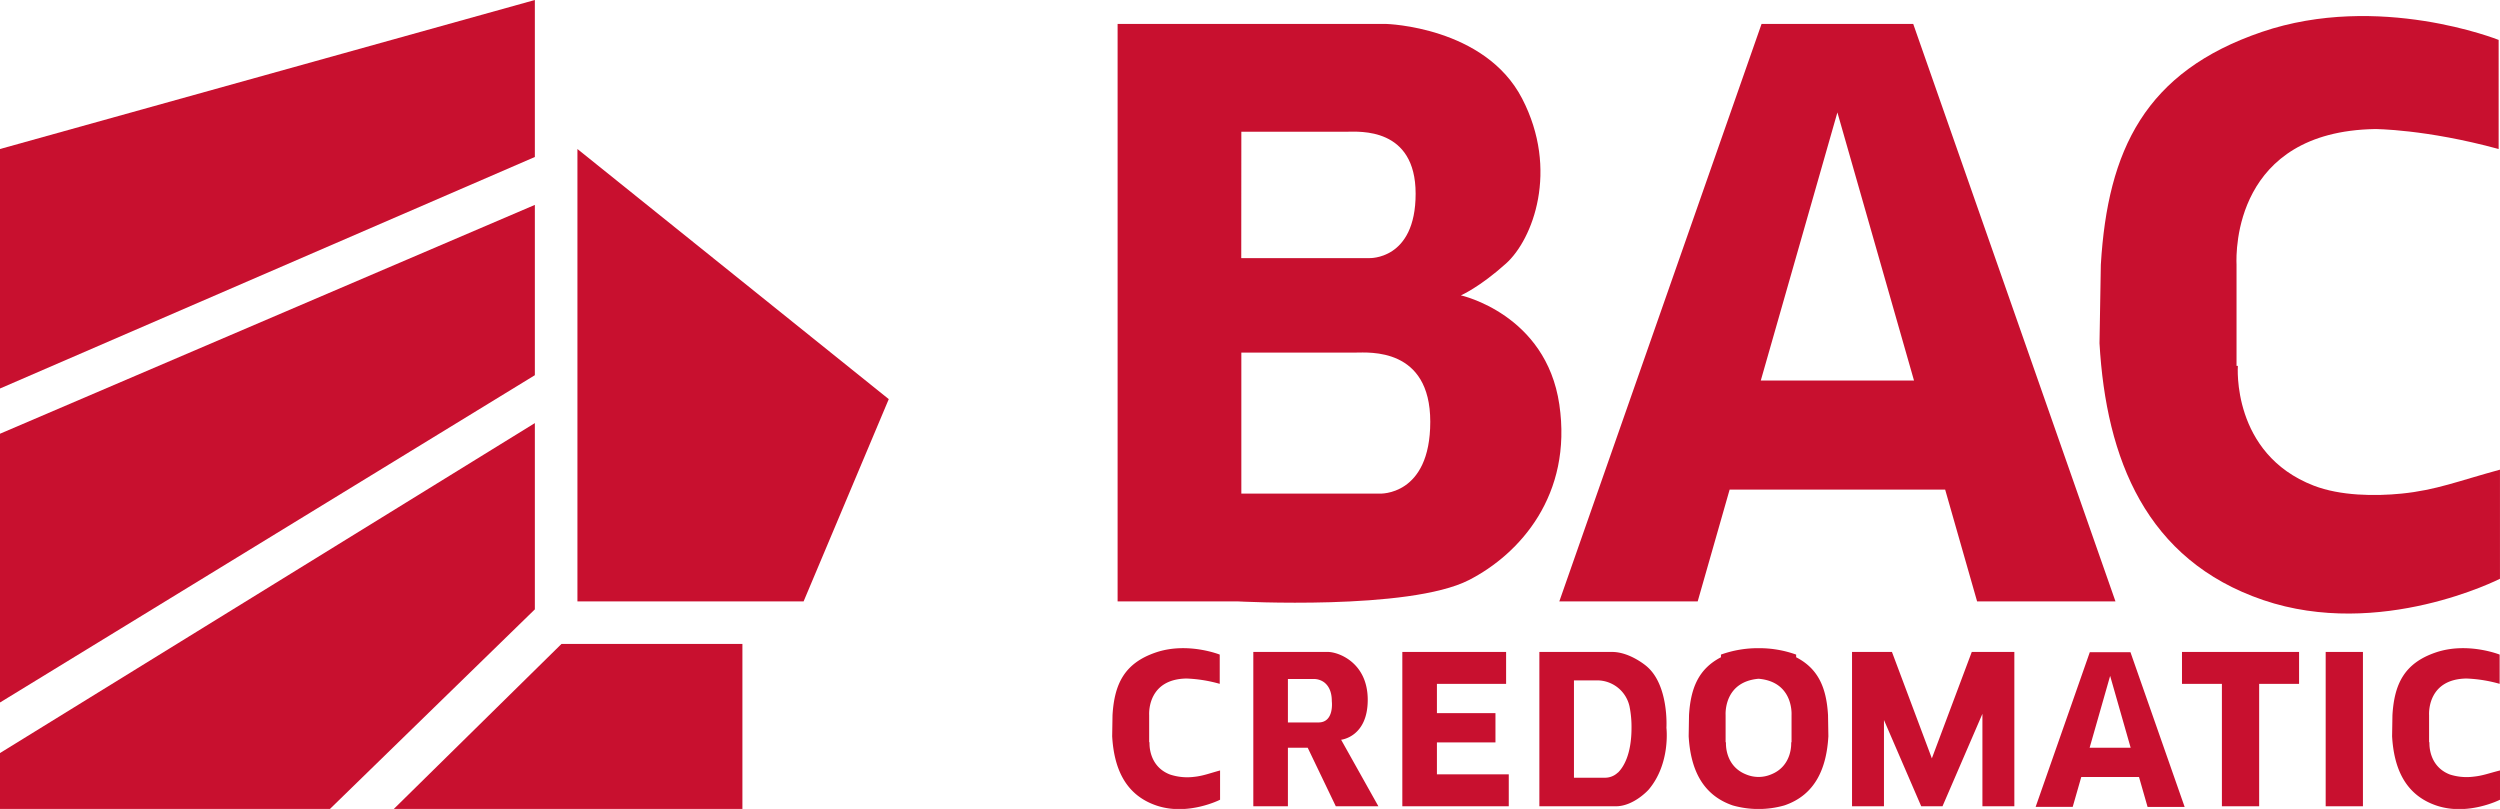 <?xml version="1.0" encoding="UTF-8"?> <svg xmlns="http://www.w3.org/2000/svg" viewBox="0 0 939.51 304"><defs><style>.cls-1{fill:#c8102f;}</style></defs><g id="Layer_2" data-name="Layer 2"><g id="Capa_1" data-name="Capa 1"><polygon class="cls-1" points="217 226 302 226 334 150 217 56 217 226"></polygon><polygon class="cls-1" points="201 0 0 56 0 146 201 59 201 0"></polygon><polygon class="cls-1" points="201 77 0 163 0 264 201 141 201 77"></polygon><polygon class="cls-1" points="201 159 0 283 0 304 124 304 201 229 201 159"></polygon><polygon class="cls-1" points="148 304 279 304 279 242 211 242 148 304"></polygon><path class="cls-1" d="M638,226l12-42h81l12,42h52L719,9H662L586,226ZM690.5,42.25,719.29,143H661.71Z"></path><path class="cls-1" d="M795.55,245.09H785.36L765,303.23h13.93L782.15,292h21.7l3.22,11.25H821l-20.36-58.14ZM785.29,281,793,254l7.71,27Z"></path><path class="cls-1" d="M850.5,225.5c44,15,89-8,89-8v-41c-15.63,4.26-24,7.7-37,9-10,1-23,.87-33-3-31-12-28.5-45-28.5-45h-.5v-38h0c-.23-5.22-.71-50.06,52-51,0,0,19,0,46.5,7.5V15s-45-18-89-3c-43.83,14.94-57.92,44.28-60.5,87.5L789,129C791.5,172.5,806.5,210.5,850.5,225.5Z"></path><path class="cls-1" d="M439.67,291.06c-8.35-3.23-7.67-12.12-7.67-12.12h-.14V268.72h0c-.07-1.41-.2-13.48,14-13.73a52.59,52.59,0,0,1,12.52,2V246s-12.12-4.85-24-.81-15.59,11.92-16.29,23.56l-.13,7.94c.67,11.71,4.71,21.93,16.55,26s24-2.15,24-2.15v-11c-4.21,1.15-6.46,2.08-10,2.43A20.71,20.71,0,0,1,439.67,291.06Z"></path><path class="cls-1" d="M929.55,291.87a20.71,20.71,0,0,1-8.88-.81c-8.35-3.23-7.67-12.12-7.67-12.12h-.14V268.72h0c-.07-1.41-.2-13.48,14-13.73a52.59,52.59,0,0,1,12.52,2V246s-12.12-4.85-24-.81-15.59,11.92-16.29,23.56l-.13,7.94c.67,11.71,4.71,21.93,16.55,26s24-2.15,24-2.15v-11C935.3,290.59,933.05,291.52,929.55,291.87Z"></path><path class="cls-1" d="M675,247v-1a40.92,40.92,0,0,0-14.07-2.41h-.12A41,41,0,0,0,646.74,246v1c-8.45,4.38-11.39,11.65-12,21.74l-.13,7.94c.67,11.71,4.71,21.93,16.55,26a35.52,35.52,0,0,0,19.4,0c11.84-4,15.88-14.26,16.55-26l-.13-7.94C686.39,258.63,683.45,251.36,675,247Zm-1.73,21.74h0v10.22h-.14s.68,8.89-7.67,12.12a12.1,12.1,0,0,1-9.16,0c-8.35-3.23-7.67-12.12-7.67-12.12h-.14V268.72h0c-.06-1.35-.17-12.54,12.4-13.64C673.44,256.18,673.33,267.37,673.27,268.72Z"></path><path class="cls-1" d="M586,152c-5-34-37-41-37-41s7-3,17-12,20-35,6-62S521,9,521,9H420V226h45s64.5,3.5,87-8C571.18,208.2,591,186,586,152ZM466.5,49.5h39.67c4.61,0,25.83-1.8,25.83,23.3S514.47,97,514.47,97h-48Zm52,136h-52v-53h43c5,0,28-2,28,26S518.5,185.5,518.5,185.5Z"></path><rect class="cls-1" x="874" y="245" width="14" height="58"></rect><polygon class="cls-1" points="835 245 820 245 820 257 835 257 835 303 849 303 849 257 864 257 864 245 849 245 835 245"></polygon><polygon class="cls-1" points="745 245 741 245 726 285 711 245 708 245 703 245 696 245 696 303 708 303 708 270.58 722 303 726 303 730 303 745 268.26 745 303 757 303 757 245 749 245 745 245"></polygon><polygon class="cls-1" points="540 279 562 279 562 268 540 268 540 257 566 257 566 245 540 245 533 245 527 245 527 303 533 303 540 303 567 303 567 291 540 291 540 279"></polygon><path class="cls-1" d="M514,263c0-14-11-18-15-18H471v58h13V281h7.44L502,303h16l-14-25S514,277,514,263Zm-18.5,8.5H484V255.17h9.61a6.6,6.6,0,0,1,3.89,1.16c1.5,1.09,3,3.17,3,7.17C500.5,263.5,501.5,271.5,495.5,271.5Z"></path><path class="cls-1" d="M618.75,250.34S612.56,245,605.81,245H578.5v58h28.75c6.75,0,12.31-6.25,12.31-6.25,8.32-9.81,6.69-23.23,6.69-23.23S627.25,257.44,618.75,250.34Zm-10.77,40a6.76,6.76,0,0,1-2.4,1.5,6.9,6.9,0,0,1-2.42.43H591.5V255.69h8.65a12.45,12.45,0,0,1,12.23,9.79,38.82,38.82,0,0,1,.75,8C613.13,283.74,610,288.44,608,290.38Z"></path></g></g></svg> 